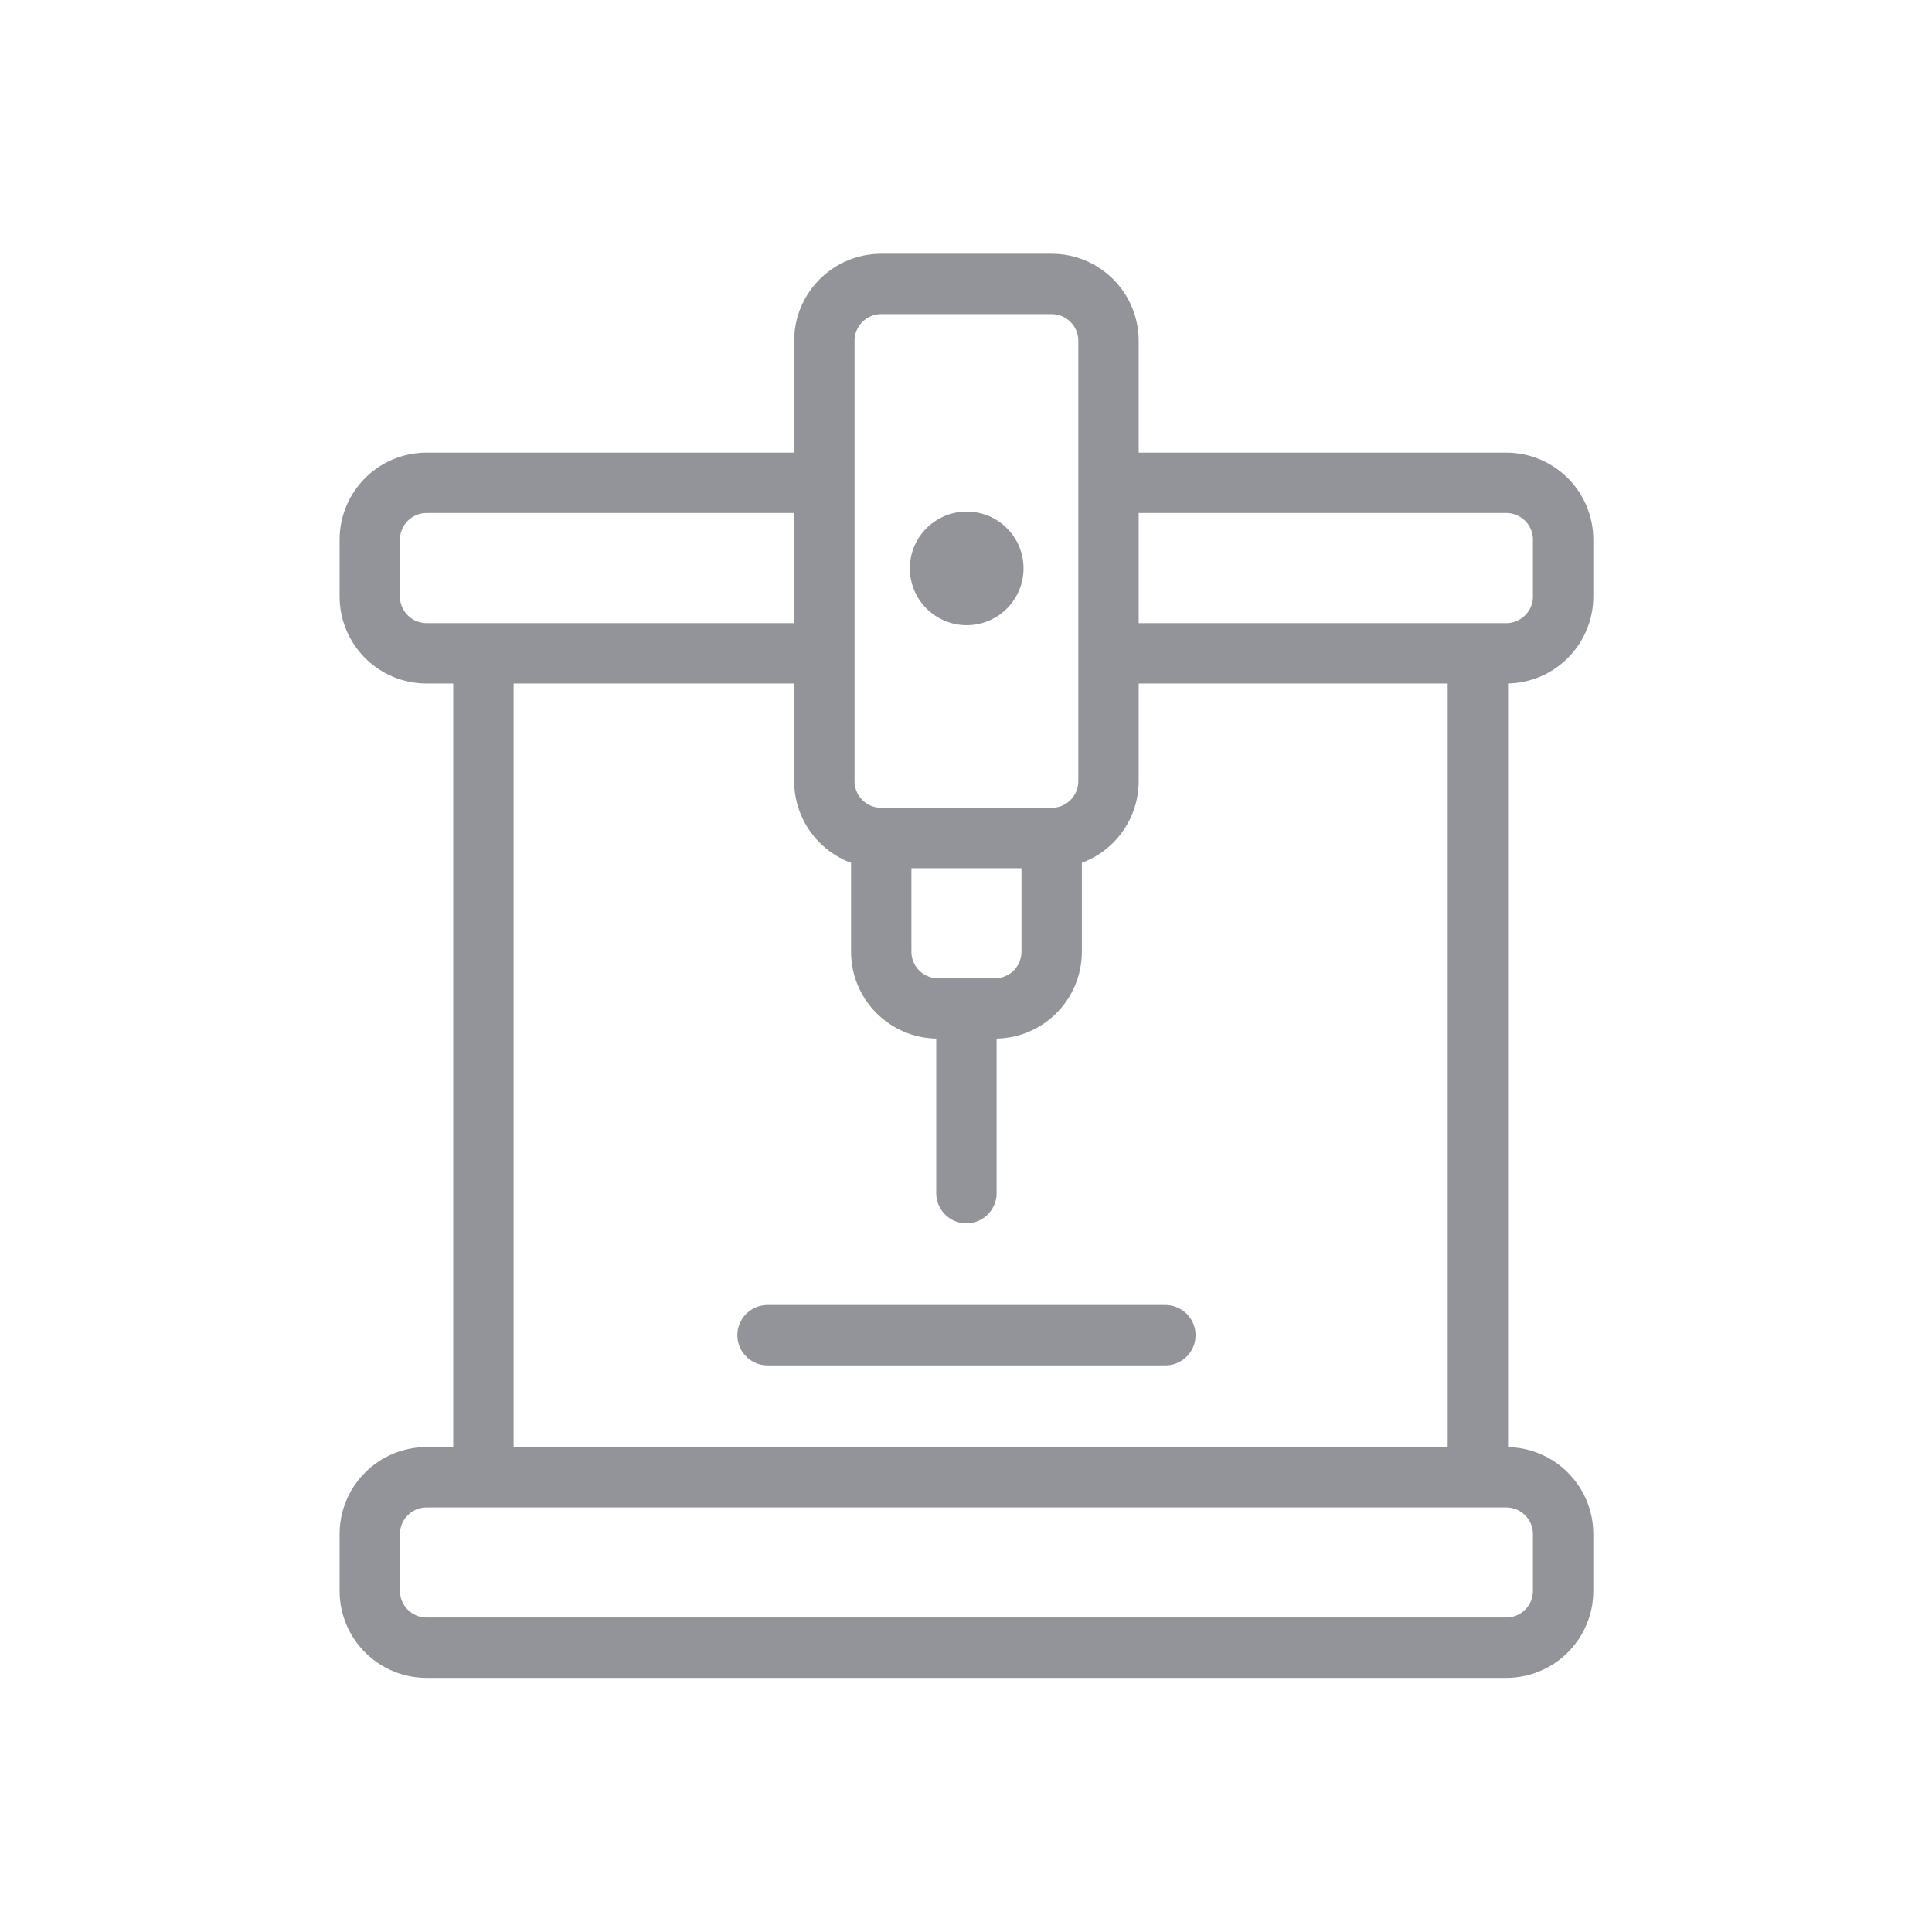 <svg width="32" height="32" viewBox="0 0 32 32" fill="none" xmlns="http://www.w3.org/2000/svg">
<path d="M14.596 13.88H17.419M14.596 13.88C14.076 13.88 13.654 13.458 13.654 12.938V10.821M14.596 13.88V15.762C14.596 16.282 15.017 16.703 15.537 16.703H16.007M17.419 13.88C17.939 13.88 18.36 13.458 18.36 12.938V10.821M17.419 13.88V15.762C17.419 16.282 16.998 16.703 16.478 16.703H16.007M13.654 7.997V5.644C13.654 5.125 14.076 4.703 14.596 4.703H17.419C17.939 4.703 18.36 5.125 18.36 5.644V7.997M13.654 7.997H7.066C6.546 7.997 6.125 8.419 6.125 8.938V9.88C6.125 10.399 6.546 10.821 7.066 10.821H8.007M13.654 7.997V10.821M18.36 7.997H24.948C25.468 7.997 25.89 8.419 25.89 8.938V9.88C25.89 10.399 25.468 10.821 24.948 10.821H24.478M18.36 7.997V10.821M18.36 10.821H24.478M13.654 10.821H8.007M8.007 10.821V24.468M8.007 24.468H7.066C6.546 24.468 6.125 24.889 6.125 25.409V26.35C6.125 26.87 6.546 27.291 7.066 27.291H24.948C25.468 27.291 25.89 26.87 25.89 26.35V25.409C25.89 24.889 25.468 24.468 24.948 24.468H24.478M8.007 24.468H24.478M24.478 10.821V24.468M12.713 22.115H19.302M16.007 16.703V19.762" stroke="#92949A" stroke-linecap="round"/>
<path d="M16.953 9.414C16.953 9.934 16.531 10.355 16.012 10.355C15.492 10.355 15.07 9.934 15.07 9.414C15.07 8.894 15.492 8.473 16.012 8.473C16.531 8.473 16.953 8.894 16.953 9.414Z" fill="#92949A"/>
</svg>
